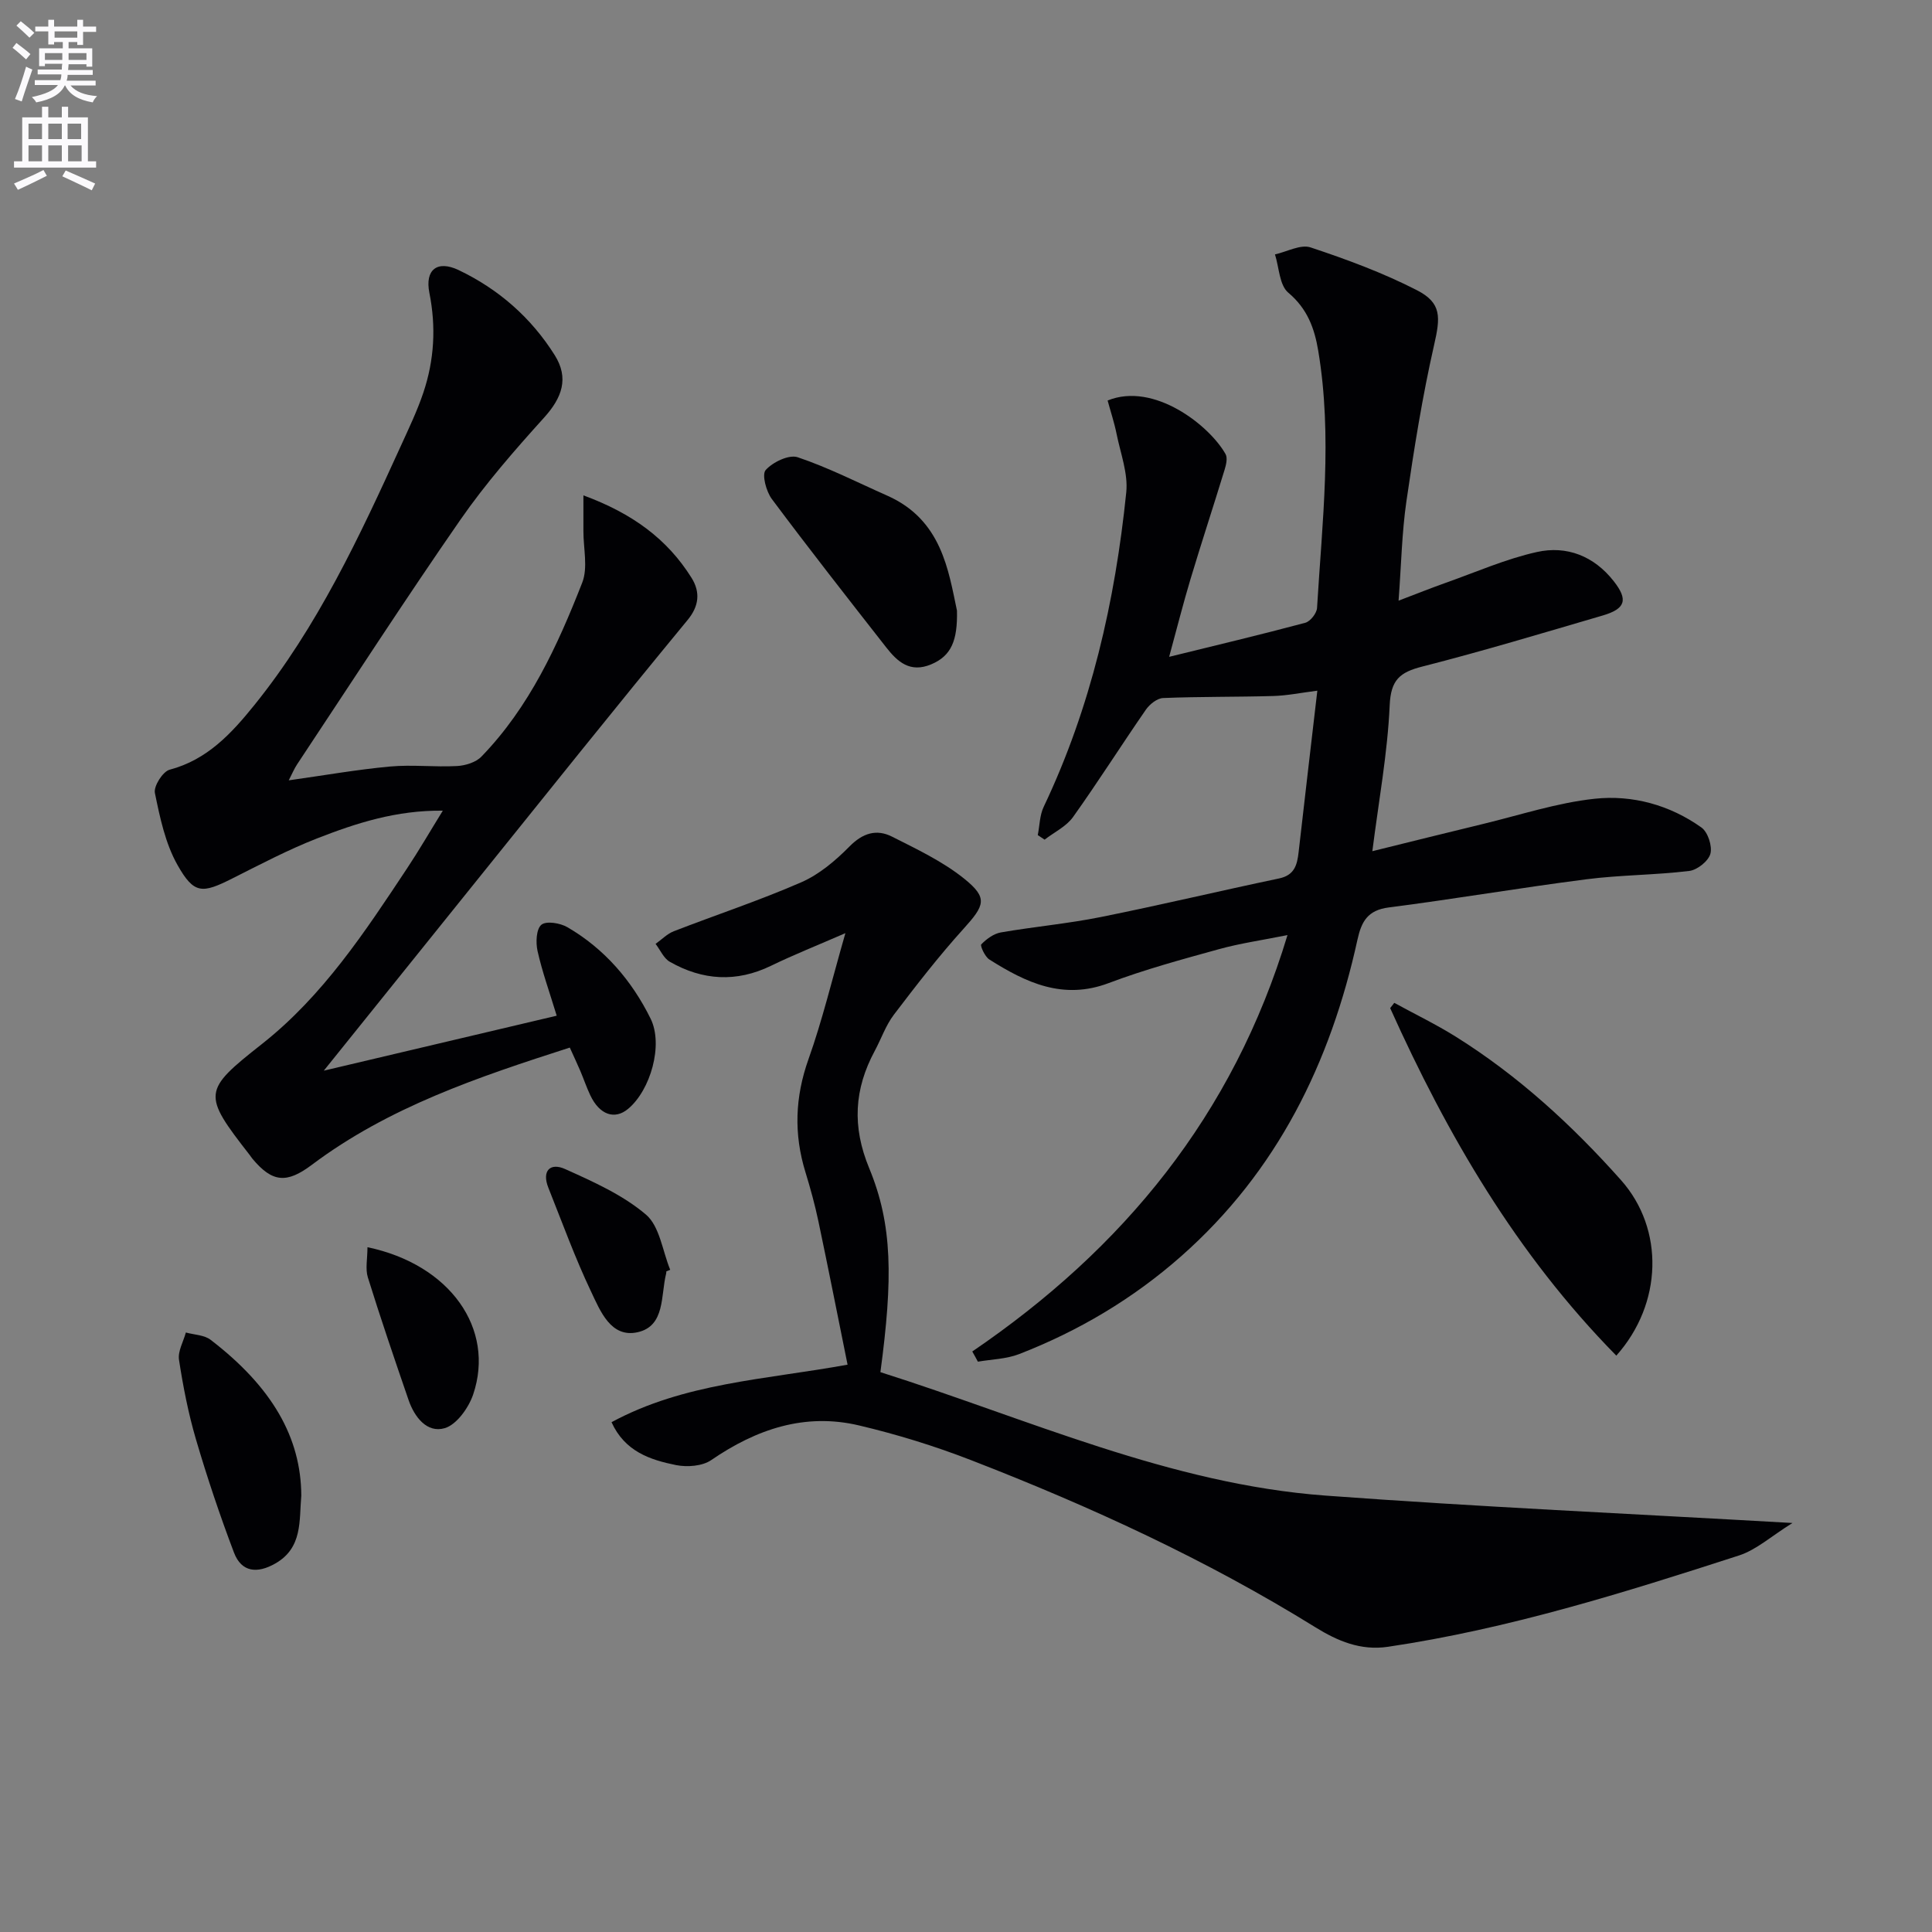 <svg enable-background="new 0 0 400 400" viewBox="0 0 400 400" xmlns="http://www.w3.org/2000/svg"><rect x="0" y="0" width="400" height="400" fill="#808080" stroke="none"/><path d="m2.6 9.9.8-1c.9.7 1.9 1.4 2.9 2.3l-.9 1.1c-1.1-1-2-1.8-2.8-2.4zm.5 10.6c.9-2.1 1.6-4.3 2.3-6.7.4.2.8.4 1.3.6-.7 2.1-1.5 4.3-2.2 6.6zm.3-15.2.9-.9c1 .8 2 1.6 2.8 2.4l-1 1c-.9-.9-1.8-1.7-2.7-2.5zm12.6-1.2h1.2v1.4h2.7v1.1h-2.7v2.7h-1.2v-.6h-1.8v1.3h4.9v3.8h-1.2v-.5h-3.7c0 .4-.1.9-.1 1.2h5.1v1h-5.2c0 .5-.1.9-.2 1.2h6v1h-5.2c1.1 1.3 2.9 2 5.5 2.2-.4.4-.7.8-.9 1.3-2.9-.5-4.8-1.6-5.7-3.5h-.1c-.8 1.7-2.7 2.9-5.9 3.5-.2-.4-.6-.8-.9-1.1 2.8-.6 4.6-1.4 5.4-2.5h-4.8v-1h5.3c.1-.3.2-.7.2-1.2h-4.9v-1h5c0-.4 0-.8.1-1.2h-3.6v.5h-1.2v-3.7h4.9v-1.3h-1.8v.5h-1.2v-2.7h-2.7v-1h2.7v-1.4h1.2v1.4h4.8zm-6.7 8.3h3.6c0-.4 0-.9 0-1.4h-3.6zm1.9-4.6h4.8v-1.3h-4.7v1.3zm6.7 3.2h-3.7v1.4h3.7z" fill="#fbfafc"/><path d="m8.7 22.1h1.3v2.2h2.8v-2.2h1.3v2.2h4.1v9.1h1.7v1.3h-17v-1.3h1.7v-9.1h4.1zm.3 13.1.7 1.2c-1.8.9-3.8 1.9-6 2.9-.2-.4-.5-.8-.8-1.3 2.3-1 4.4-1.9 6.1-2.8zm-3.1-6.4h2.8v-3.2h-2.8zm0 4.6h2.8v-3.3h-2.8zm4.1-4.6h2.8v-3.2h-2.8zm0 4.6h2.8v-3.3h-2.8zm3.6 1.9c2.1.9 4.1 1.8 6.1 2.7l-.7 1.4c-2.2-1.1-4.2-2-6.1-2.9zm3.2-9.7h-2.8v3.2h2.8zm-2.7 7.8h2.8v-3.3h-2.8z" fill="#fbfafc"/><g fill="#010104"><path d="m201.3 279.81c31.25-21.28 53.99-48.86 65.26-86.21-5.2 1.05-9.76 1.69-14.17 2.91-7.67 2.12-15.39 4.21-22.83 7.02-9.46 3.58-17.15-.09-24.73-4.88-.92-.58-1.93-2.85-1.67-3.13 1.08-1.11 2.57-2.21 4.05-2.47 6.86-1.19 13.83-1.81 20.66-3.18 12.36-2.48 24.62-5.41 36.96-8 3.18-.67 3.73-2.79 4.03-5.41 1.24-10.89 2.52-21.77 3.88-33.46-3.41.43-6.25 1.02-9.11 1.1-7.61.22-15.22.11-22.82.42-1.24.05-2.78 1.28-3.56 2.4-5.1 7.37-9.89 14.95-15.09 22.24-1.4 1.96-3.89 3.14-5.89 4.68-.47-.31-.94-.63-1.41-.94.39-1.95.39-4.08 1.21-5.82 9.82-20.65 14.8-42.58 17.11-65.15.4-3.92-1.19-8.06-2-12.08-.48-2.37-1.25-4.68-1.86-6.93 9.61-3.91 21.11 5.2 24.42 11.1.45.81.11 2.23-.21 3.27-2.31 7.55-4.78 15.05-7.05 22.61-1.51 5.03-2.8 10.14-4.42 16.09 9.68-2.38 18.97-4.59 28.18-7.05 1.05-.28 2.38-1.97 2.44-3.08 1.06-17.73 3.22-35.46.25-53.22-.78-4.69-2.26-8.73-6.21-12.05-1.84-1.55-1.89-5.21-2.75-7.92 2.47-.54 5.29-2.13 7.36-1.45 7.5 2.49 15 5.26 22.02 8.86 5.19 2.66 4.87 5.62 3.56 11.37-2.42 10.65-4.15 21.47-5.72 32.28-.95 6.53-1.07 13.18-1.63 20.63 3.71-1.41 6.73-2.62 9.8-3.71 6.25-2.21 12.4-4.93 18.83-6.36 6.19-1.38 11.83.83 15.91 6.03 3.02 3.85 2.48 5.72-2.3 7.12-12.41 3.63-24.8 7.37-37.32 10.56-4.67 1.19-6.53 2.75-6.76 8.03-.44 9.88-2.26 19.7-3.59 30.2 7.84-1.93 15.31-3.81 22.8-5.61 7.73-1.86 15.4-4.41 23.25-5.25 7.8-.83 15.54 1.29 22.09 5.96 1.33.95 2.27 3.85 1.85 5.43-.41 1.52-2.72 3.36-4.38 3.56-7.08.86-14.26.82-21.33 1.73-13.66 1.75-27.24 4.08-40.9 5.83-4.33.56-5.63 2.89-6.46 6.66-5.58 25.49-16.62 47.99-36.49 65.54-9.96 8.79-21.23 15.49-33.59 20.28-2.64 1.02-5.66 1.07-8.51 1.56-.35-.68-.76-1.39-1.16-2.11z"/><path d="m67.04 221.67c16.45-3.88 32.03-7.56 48.22-11.38-1.51-4.95-3.01-9.12-3.97-13.41-.39-1.75-.27-4.53.8-5.42 1.01-.84 3.9-.36 5.39.51 7.68 4.47 13.33 11.05 17.22 18.93 2.68 5.43-.02 14.82-4.66 18.68-2.78 2.32-5.91 1.23-7.82-2.8-.78-1.64-1.36-3.38-2.07-5.05-.64-1.5-1.34-2.98-2.18-4.84-18.97 6.1-37.5 12.32-53.43 24.29-5.17 3.88-8.15 3.66-12.26-1.26-.21-.25-.39-.54-.59-.8-9.85-12.63-9.73-13.29 2.54-22.97 12.63-9.96 21.34-23.22 30.08-36.41 2.45-3.69 4.67-7.53 7.37-11.9-9.64-.11-17.92 2.58-26 5.73-6.02 2.35-11.78 5.39-17.57 8.3-6.26 3.16-7.94 3.29-11.37-2.8-2.51-4.45-3.63-9.8-4.67-14.89-.29-1.41 1.64-4.45 3.05-4.82 7.8-2.06 12.83-7.54 17.54-13.38 13.07-16.2 21.79-34.91 30.34-53.68 1.65-3.63 3.39-7.25 4.65-11.01 2.26-6.73 2.66-13.57 1.25-20.65-.97-4.85 1.67-6.81 6.04-4.73 8.29 3.95 15.04 9.87 19.92 17.64 2.97 4.74 1.52 8.78-2.2 12.9-6.11 6.76-12.15 13.68-17.34 21.16-11.56 16.67-22.58 33.72-33.8 50.63-.62.93-1.04 1.98-1.74 3.32 7.29-1.02 14.11-2.23 20.98-2.86 4.58-.42 9.24.15 13.85-.1 1.74-.09 3.91-.76 5.06-1.95 9.93-10.24 15.77-22.99 20.87-36.01 1.22-3.11.24-7.08.25-10.66.01-2.23 0-4.46 0-7.42 10.16 3.75 17.34 9.03 22.37 17.05 1.9 3.02 1.54 5.91-.78 8.73-7.48 9.08-14.91 18.21-22.29 27.37-17.41 21.62-34.8 43.28-53.05 65.96z"/><path d="m182.28 284.09c30.67 9.72 59.99 23.19 92.19 25.56 31.56 2.33 63.19 3.75 96.64 5.67-4.35 2.7-7.44 5.54-11.06 6.72-23.85 7.72-47.78 15.22-72.69 18.91-5.66.84-10.44-1.2-15.04-4.05-22.56-13.98-46.56-25.01-71.24-34.58-7.54-2.93-15.35-5.34-23.23-7.2-11.22-2.65-21.24.76-30.59 7.17-1.84 1.27-4.99 1.5-7.3 1.04-5.35-1.08-10.6-2.81-13.35-8.88 15.08-8.15 31.7-8.79 48.87-11.91-2.04-10.07-3.98-19.92-6.05-29.74-.72-3.41-1.65-6.78-2.67-10.11-2.43-7.89-2.17-15.53.63-23.4 2.87-8.06 4.86-16.43 7.64-26.09-5.88 2.56-10.72 4.48-15.39 6.75-7.19 3.49-14.17 3.04-20.96-.82-1.27-.72-1.98-2.45-2.95-3.71 1.26-.89 2.39-2.08 3.78-2.62 8.79-3.41 17.77-6.37 26.4-10.14 3.7-1.62 7.07-4.47 9.95-7.39 2.75-2.8 5.61-3.68 8.83-2.05 5.13 2.59 10.47 5.12 14.91 8.68 5 4.02 4.29 5.53-.15 10.44-5.1 5.64-9.77 11.68-14.38 17.74-1.69 2.22-2.62 5-3.96 7.49-4.27 7.93-4.72 15.68-1.15 24.3 4.85 11.73 4.92 22.85 2.32 42.22z"/><path d="m334.64 280.67c-20.68-21.02-35-45.68-46.82-71.95.28-.36.57-.73.85-1.09 4.26 2.33 8.65 4.45 12.76 7.02 12.94 8.1 24.09 18.34 34.19 29.69 9 10.13 8.61 25.58-.98 36.33z"/><path d="m198.13 126.42c.14 6.18-1.16 9.38-5.35 11.13-4.35 1.82-6.95-.52-9.28-3.49-7.97-10.18-15.95-20.36-23.69-30.73-1.18-1.58-2.12-5.09-1.28-6.02 1.47-1.64 4.82-3.25 6.63-2.64 6.36 2.14 12.4 5.23 18.56 7.96 11.25 4.99 12.65 15.51 14.41 23.79z"/><path d="m62.38 309.66c-.46 5.18.31 10.79-5.37 14.04-3.71 2.12-7 1.87-8.57-2.26-2.92-7.7-5.55-15.54-7.87-23.44-1.58-5.38-2.66-10.93-3.51-16.47-.27-1.77.91-3.76 1.42-5.65 1.73.48 3.8.5 5.12 1.51 12.74 9.77 18.73 20.24 18.78 32.27z"/><path d="m76.08 258.22c17.15 3.59 26.46 16.92 21.89 30.47-.94 2.78-3.43 6.28-5.91 7-3.65 1.06-6.25-2.29-7.47-5.83-2.9-8.43-5.78-16.87-8.43-25.39-.55-1.77-.08-3.86-.08-6.25z"/><path d="m137.96 263.22c-.01.16-.01.34-.05.49-1.13 4.5-.16 10.82-5.88 12.11-5.56 1.25-7.75-4.4-9.66-8.42-3.32-6.98-5.96-14.28-8.83-21.47-1.42-3.54.38-5.28 3.46-3.89 5.85 2.63 11.94 5.35 16.74 9.43 2.85 2.43 3.42 7.53 5.02 11.43-.27.11-.53.21-.8.32z"/></g></svg>
